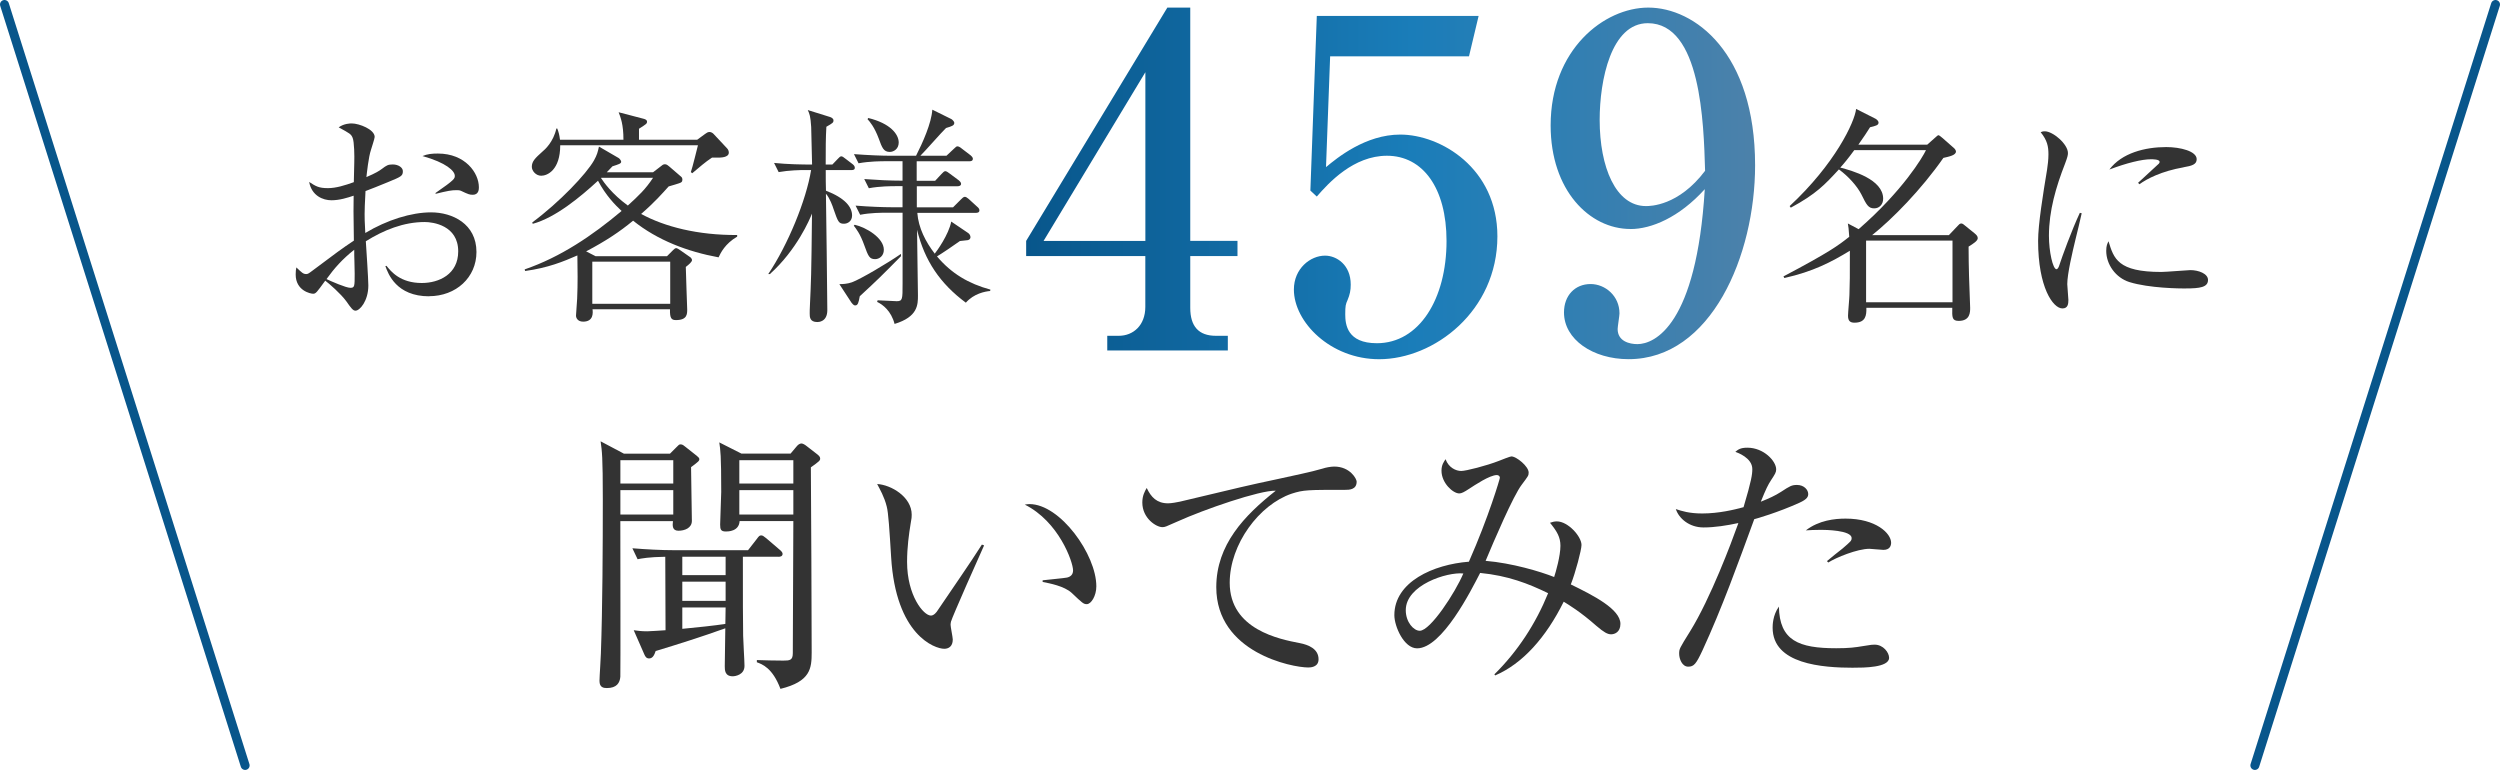 <?xml version="1.0" encoding="UTF-8"?>
<svg id="_レイヤー_1" data-name="レイヤー_1" xmlns="http://www.w3.org/2000/svg" xmlns:xlink="http://www.w3.org/1999/xlink" viewBox="0 0 556.35 171.34">
  <defs>
    <style>
      .cls-1 {
        fill: url(#_名称未設定グラデーション_58);
      }

      .cls-2 {
        fill: #333;
      }

      .cls-3 {
        fill: none;
        stroke: #08568b;
        stroke-linecap: round;
        stroke-linejoin: round;
        stroke-width: 2px;
      }
    </style>
    <linearGradient id="_名称未設定グラデーション_58" data-name="名称未設定グラデーション 58" x1="228.36" y1="40.81" x2="390.57" y2="40.81" gradientUnits="userSpaceOnUse">
      <stop offset="0" stop-color="#08568b"/>
      <stop offset=".53" stop-color="#1a7db9"/>
      <stop offset="1" stop-color="#4c81aa"/>
    </linearGradient>
  </defs>
  <g>
    <g>
      <path class="cls-2" d="M95.5,65.94c-7.29,0-9.13-5-9.74-6.73l.25-.05c1.02,1.27,3.06,3.82,7.85,3.82,3.83,0,8.11-1.94,8.11-7.04,0-5.81-5.66-6.53-7.45-6.53-4.69,0-9.13,1.79-13.11,4.28.1,1.53.56,8.41.56,9.84,0,3.42-1.89,5.61-2.86,5.61-.56,0-.97-.56-2.04-2.09-1.27-1.73-3.82-3.93-4.69-4.59-1.89,2.6-2.09,2.91-2.7,2.91-.56,0-3.88-.66-3.88-4.28,0-.66.05-1.12.15-1.58,1.22,1.17,1.53,1.48,2.19,1.48.36,0,.51-.1,1.33-.71,5.46-4.08,6.43-4.84,9.28-6.73-.1-6.58-.1-7.34-.05-10-1.38.46-3.11,1.02-4.95,1.02s-4.38-.97-4.95-4.08c1.48.97,2.14,1.38,4.18,1.38,1.79,0,3.77-.61,5.76-1.33,0-.92.1-3.52.1-4.39.05-1.33,0-4.59-.36-5.46-.36-.87-.61-.97-3.11-2.35,1.22-.87,2.6-.87,2.91-.87,1.63,0,5.1,1.33,5.1,3.01,0,.36-.77,2.65-.82,2.86-.56,1.63-.92,5.25-1.02,6.07,2.04-.87,2.86-1.38,3.47-1.84,1.02-.77,1.33-.97,2.4-.97,1.27,0,2.24.71,2.24,1.48,0,1.07-.31,1.22-3.31,2.45-2.14.87-3.62,1.48-5,1.99-.15,2.55-.2,4.39-.2,5.1,0,1.02,0,1.33.15,4.23,4.84-2.91,10.25-4.59,14.64-4.59,4.74,0,10.1,2.55,10.1,8.82,0,5.66-4.54,9.84-10.56,9.84ZM78.88,58.44c-.05-1.22-.05-2.09-.05-2.86-2.65,2.09-4.44,4.13-6.17,6.53.97.46,4.33,1.94,5.3,1.94s.97-.31.97-3.16c0-.31-.05-2.04-.05-2.45ZM105.19,43.34c-.66,0-.87-.05-2.6-.87-.31-.15-.71-.15-1.02-.15-1.07,0-1.94.15-4.64.82v-.2c4.28-2.96,4.28-3.21,4.28-3.82,0-1.07-1.89-2.91-7.19-4.39,1.07-.46,2.09-.56,3.42-.56,6.12,0,9.13,4.33,9.13,7.5,0,.41,0,1.68-1.38,1.68Z"/>
      <path class="cls-2" d="M159.91,57.27c-6.88-1.27-13.56-3.77-19.02-8.16-2.96,2.45-6.02,4.49-10.45,6.83l2.09,1.07h15.91l1.38-1.38c.25-.25.46-.41.66-.41s.61.25.97.51l2.19,1.53c.15.1.36.41.36.61,0,.41-.66.97-1.38,1.53,0,1.38.31,8.77.31,9.43,0,1.07,0,2.4-2.5,2.4-1.02,0-1.38-.41-1.33-2.4h-17.24c.1.77.25,2.75-2.09,2.75-1.27,0-1.63-.92-1.58-1.43,0-.25.2-2.75.25-3.67.15-3.52.1-6.17.05-9.64-3.16,1.38-6.48,2.75-11.63,3.47l-.1-.36c8.01-2.75,15.09-7.55,21.57-13-1.48-1.38-3.52-3.47-5.25-6.73-3.82,3.52-9.43,8.21-14.53,9.59l-.1-.31c6.17-4.59,12.04-10.81,13.72-13.77.71-1.27.87-1.94,1.12-3.11l4.39,2.55c.25.15.56.61.56.82,0,.41-.51.56-1.94,1.02-.61.66-.76.82-1.27,1.33h10.3l1.73-1.33c.31-.25.51-.46.92-.46s.71.31.97.51l2.6,2.24c.2.15.31.36.31.71,0,.2-.05.41-.26.56-.31.25-2.35.76-2.8.92-1.33,1.48-3.16,3.57-6.12,6.12,5.25,2.86,12.6,4.74,21.37,4.69v.36c-2.7,1.58-3.67,3.62-4.13,4.59ZM159.66,35.08h-1.22c-1.48.97-2.75,2.09-4.39,3.47l-.31-.25c.36-.97,1.48-5.61,1.58-5.97h-30.65c0,5.51-2.86,6.78-4.23,6.78-1.17,0-2.09-1.07-2.09-1.99,0-1.22.76-1.94,2.35-3.37.56-.46,2.45-2.14,3.11-5.15h.2c.31.82.46,1.33.61,2.5h14.12c0-3.42-.61-4.9-1.07-6.12l5.66,1.48c.31.1.66.25.66.61,0,.46-.2.56-1.79,1.58v2.45h12.95l1.73-1.27c.36-.25.61-.46,1.02-.46.36,0,.76.26.92.46l2.96,3.16c.25.25.41.61.41.97,0,1.12-1.84,1.12-2.55,1.12ZM149.15,58.23h-17.34v9.38h17.34v-9.38ZM133.8,39.57l-.05.05c.61.92,2.4,3.52,5.97,6.12,2.4-2.19,3.93-3.62,5.61-6.17h-11.53Z"/>
      <path class="cls-2" d="M179.3,37.84c-1.28,0-3.72.05-6.02.46l-1.02-2.04c3.06.31,6.22.36,8.46.36-.05-1.33-.15-7.14-.2-8.36-.15-2.4-.36-2.91-.76-3.77l4.9,1.53c.36.1.82.36.82.76,0,.51-.15.61-1.58,1.43-.15,2.55-.15,4.74-.15,8.41h1.48l1.22-1.27c.31-.36.56-.56.77-.56.25,0,.51.2.97.56l1.53,1.17c.26.2.51.46.51.82,0,.46-.41.51-.76.51h-5.71c0,2.35,0,2.86.05,4.59,4.23,1.63,5.81,3.62,5.81,5.51,0,1.27-.97,1.84-1.79,1.84-1.17,0-1.33-.36-2.35-3.31-.15-.51-.82-2.4-1.68-3.37.05,4.08.31,22.18.31,25.91,0,2.65-1.99,2.65-2.24,2.65-1.68,0-1.68-1.17-1.68-1.89,0-.15,0-1.22.05-1.84.25-5.66.31-5.92.46-20.4-.51,1.27-3.37,8.06-9.38,13.46h-.36c4.39-6.53,8.46-16.47,9.54-23.15h-1.17ZM200.51,57.01c-4.59,4.64-5.1,5.15-9.18,8.92-.26,1.43-.41,2.04-1.02,2.04-.36,0-.66-.41-.82-.61l-2.7-4.13c.77,0,1.79-.05,2.8-.41,1.84-.66,7.9-4.23,10.91-6.32v.51ZM190.21,50.02c2.5.56,6.48,2.91,6.48,5.56,0,1.43-1.07,2.09-1.94,2.09-1.27,0-1.53-.66-2.4-3.06-.92-2.6-1.84-3.72-2.35-4.39l.2-.2ZM204.03,40.23h4.08l1.43-1.53c.31-.31.56-.61.82-.61.31,0,.66.31,1.02.56l1.99,1.48c.1.1.51.41.51.76,0,.46-.46.56-.82.56h-9.03v4.69h8.06l1.73-1.73c.25-.26.61-.61.87-.61s.51.15.92.51l1.84,1.68c.31.25.51.51.51.82,0,.46-.41.56-.77.56h-13.05c.26,3.37,1.84,6.43,3.88,9.08.46-.56,3.11-4.23,3.67-7.14l3.77,2.55c.31.2.51.61.51.92s-.2.56-.56.66c-.25.05-1.53.15-1.79.2-1.33.97-4.23,2.91-5.1,3.42,3.21,3.82,7.04,6.07,11.88,7.39l-.05.31c-1.12.1-3.62.56-5.41,2.6-5.71-4.23-9.18-9.33-10.86-16.22,0,2.29.2,12.49.2,14.58s0,4.79-5.2,6.37c-.76-2.91-2.65-4.33-3.88-4.9l.1-.36c.66,0,3.67.2,4.23.2,1.33,0,1.33-.41,1.33-3.88v-15.81h-3.42c-1.28,0-3.72,0-6.02.46l-1.02-2.04c3.16.26,6.32.36,7.85.36h2.6v-4.69h-1.48c-.92,0-3.57,0-6.02.46l-1.02-2.04c2.8.2,5.61.36,8.52.36v-4.33h-3.77c-.92,0-3.52,0-6.02.46l-1.02-2.04c3.21.25,6.38.36,7.85.36h5.97c1.48-2.91,3.42-7.24,3.62-10.25l4.23,2.09c.2.1.66.56.66.82,0,.61-.51.77-1.84,1.17-.97.92-4.84,5.35-5.71,6.17h5.81l1.63-1.53c.46-.46.61-.56.82-.56.25,0,.61.2.97.51l1.94,1.48c.1.1.51.41.51.77,0,.51-.46.56-.77.56h-11.73v4.33ZM193.22,26.26c4.84,1.17,6.78,3.57,6.78,5.46,0,1.43-1.12,2.09-1.99,2.09-1.38,0-1.73-.97-2.45-2.96-.97-2.6-1.99-3.77-2.5-4.33l.15-.25Z"/>
    </g>
    <g>
      <path class="cls-2" d="M153.79,103.95c0,1.89.18,10.25.18,11.96,0,1.59-1.59,2.2-2.99,2.2s-1.34-1.16-1.22-2.14h-11.71c0,2.87.06,33.98,0,34.65-.12,1.34-.79,2.5-2.99,2.5-.73,0-1.65-.12-1.65-1.59,0-.98.31-5.25.31-6.1.37-10.19.43-24.04.43-34.35,0-9.46-.18-10.68-.49-12.87l5.19,2.75h10.25l1.46-1.46c.49-.49.55-.61.92-.61.43,0,.73.3.98.49l2.62,2.07c.37.31.55.49.55.73,0,.37-.18.55-1.83,1.77ZM149.83,102.42h-11.77v5.19h11.77v-5.19ZM149.83,109.07h-11.77v5.43h11.77v-5.43ZM173.25,123.9h-7.93c0,8.72,0,15.25.06,17.57,0,.98.3,5.61.3,6.71,0,2.01-2.07,2.32-2.62,2.32-1.77,0-1.77-1.4-1.77-2.26,0-1.22.12-7.14.12-8.42-5.25,1.89-10.68,3.6-15.5,5.06-.24.67-.55,1.65-1.46,1.65-.61,0-.85-.43-1.04-.85l-2.38-5.43c.92.12,1.65.24,2.99.24.43,0,3.36-.18,4.09-.24l-.06-16.35c-3.66.06-5.25.37-6.16.55l-1.16-2.44c2.99.24,6.34.43,9.33.43h16.41l1.95-2.5c.49-.67.61-.79.98-.79.31,0,.49.12,1.1.61l2.99,2.56c.31.24.67.61.67.92,0,.61-.61.67-.92.67ZM161.48,123.9h-9.64v4.09h9.64v-4.09ZM161.48,129.45h-9.64v4.27h9.64v-4.27ZM151.84,135.18v4.76c3.23-.31,7.32-.73,9.58-1.1l.06-3.66h-9.64ZM180.45,104.01c.06,12.08.18,29.59.18,41.18,0,3.54-.24,6.47-6.95,8.11-1.77-4.7-4.09-5.49-5.25-5.92v-.49c1.95.06,3.9.12,5.86.12,1.46,0,2.14-.06,2.14-1.65,0-4.7.12-25.19.12-29.4h-11.96c-.12,2.32-2.62,2.32-3.05,2.32-1.1,0-1.28-.43-1.28-1.53,0-1.16.24-6.22.24-7.26,0-8.36-.18-9.27-.43-11.04l4.94,2.5h10.92l1.34-1.59c.3-.37.67-.67,1.1-.67.24,0,.73.24,1.1.55l2.44,1.89c.37.31.61.55.61.92,0,.43-.18.61-2.07,1.95ZM176.55,102.42h-12.02v5.19h12.02v-5.19ZM176.55,109.07h-12.02v5.43h12.02v-5.43Z"/>
      <path class="cls-2" d="M211.66,138.23c-.06.31-.12.49-.12.79,0,.49.49,2.81.49,3.29,0,1.59-.98,2.07-1.89,2.07-2.13,0-10.8-3.05-11.83-20.44-.37-6.04-.61-9.88-.98-11.23-.55-2.2-1.53-3.84-2.13-5,3.11.18,7.69,2.87,7.69,6.83,0,.43,0,.79-.24,2.01-.37,2.26-.79,5.25-.79,8.48,0,7.5,3.66,11.96,5.31,11.96.67,0,1.28-.79,1.46-1.1,2.75-4.09,7.26-10.55,9.88-14.7l.49.18c-.85,1.83-7.2,16.17-7.32,16.84ZM241.86,134.45c-.73,0-.98-.24-3.36-2.5-1.65-1.53-4.94-2.14-6.47-2.44v-.37c.85-.12,5-.49,5.43-.61.79-.18,1.34-.67,1.34-1.59,0-1.89-3.17-10.86-10.74-14.64.43-.06.55-.12,1.04-.12,6.83,0,14.88,11.22,14.88,18.3,0,2.14-1.16,3.97-2.13,3.97Z"/>
      <path class="cls-2" d="M299.35,109.01c-8.36,0-9.27,0-11.9.85-7.2,2.44-13.79,11.23-13.79,19.83,0,10.43,11.16,12.57,15.56,13.42,1.95.37,4.21,1.28,4.21,3.6,0,1.83-1.89,1.83-2.32,1.83-3.54,0-20.44-3.29-20.44-17.87,0-9.46,6.28-15.98,13.24-21.47-3.54-.12-15.92,4.15-21.96,6.89-2.62,1.16-2.68,1.22-3.29,1.22-1.34,0-4.45-1.95-4.45-5.49,0-1.52.55-2.5.98-3.23.98,2.07,2.26,3.42,4.76,3.42.73,0,2.01-.24,2.62-.37,13.79-3.29,15.31-3.66,21.35-4.94,3.54-.79,7.87-1.65,10.49-2.44.49-.18,1.71-.43,2.5-.43,3.54,0,5,2.75,5,3.35,0,1.83-1.71,1.83-2.56,1.83Z"/>
      <path class="cls-2" d="M358.54,141.16c-.79,0-1.59-.43-3.29-1.89-3.6-3.17-6.1-4.64-7.26-5.37-3.96,7.99-9.15,13.79-15.25,16.41l-.18-.24c5.19-5.12,9.21-11.29,11.96-18.06-4.39-2.14-8.91-3.9-15.13-4.51-2.01,3.9-8.48,16.78-14.03,16.78-2.93,0-5.06-4.88-5.06-7.38,0-7.44,8.72-11.29,16.59-11.9,4.39-9.94,6.89-18.42,6.89-18.67,0-.43-.37-.61-.67-.61-1.59,0-4.94,2.26-6.16,3.05-1.1.73-1.71,1.04-2.2,1.04-1.4,0-3.96-2.32-3.96-5.06,0-1.34.55-2.01.91-2.56.67,1.89,2.32,2.62,3.48,2.62,1.04,0,5.61-1.16,8.42-2.26.61-.24,2.44-.98,2.75-.98,1.1,0,3.84,2.2,3.84,3.6,0,.67-.12.79-1.53,2.68-1.89,2.44-6.22,12.57-8.05,16.96,5.86.49,12.2,2.38,15.25,3.6.37-1.1,1.4-4.7,1.4-6.95,0-1.89-.73-3.17-2.32-5.12.49-.18.98-.31,1.52-.31,2.5,0,5.49,3.36,5.49,5.25,0,1.1-1.34,6.16-2.38,8.78,5,2.44,11.04,5.49,11.04,8.78,0,1.83-1.28,2.32-2.07,2.32ZM312.84,135.79c0,2.68,1.77,4.58,3.11,4.58,2.38,0,7.93-8.54,9.7-12.75-3.6-.37-12.81,2.56-12.81,8.17Z"/>
      <path class="cls-2" d="M400.46,111.88c-4.88,2.2-9.58,3.54-10.07,3.66-3.6,9.82-7.14,19.7-11.53,29.22-1.4,2.99-1.89,3.6-3.17,3.6-1.34,0-2.01-1.71-2.01-2.87,0-1.1.06-1.16,2.44-5,4.58-7.38,9.33-20.13,10.43-23.24.18-.49.24-.61.3-.85-2.56.55-5.25.98-7.75.98-3.17,0-5.49-2.01-6.16-4.09,1.28.43,2.99.98,5.86.98,3.72,0,7.2-.85,9.21-1.4,1.77-5.92,1.95-7.32,1.95-8.48,0-2.5-3.29-3.66-3.78-3.84.61-.49,1.1-.92,2.68-.92,3.66,0,6.41,2.99,6.41,4.82,0,.67-.24,1.04-1.16,2.44-.67,1.04-1.1,1.89-2.26,4.76,1.83-.73,3.17-1.34,4.51-2.2,1.95-1.28,2.38-1.53,3.54-1.53,1.59,0,2.5,1.1,2.5,2.01,0,.55-.18,1.16-1.95,1.95ZM412.54,148.6c-7.02,0-18.06-.79-18.06-8.91,0-.49,0-2.75,1.4-4.7.12,7.56,4.39,9.27,12.75,9.27,2.87,0,4.21-.18,6.04-.49,1.83-.31,2.07-.31,2.5-.31,1.95,0,3.23,1.77,3.23,2.93,0,2.2-5.73,2.2-7.87,2.2ZM419.13,122.37c-.49,0-2.68-.24-3.11-.24-2.68,0-7.44,1.95-9.15,3.05l-.3-.31c.55-.49,2.99-2.44,3.48-2.81,1.83-1.59,2.01-1.71,2.01-2.32,0-1.77-5.98-1.83-6.77-1.83-1.46,0-2.5.06-3.42.12,2.93-2.26,6.47-2.62,8.85-2.62,6.77,0,10.13,3.29,10.13,5.37,0,.67-.3,1.59-1.71,1.59Z"/>
    </g>
    <g>
      <path class="cls-2" d="M428.9,32.18l1.84-1.63c.25-.2.46-.46.66-.46.15,0,.56.36.87.61l2.55,2.24c.25.2.46.56.46.77,0,.82-1.43,1.12-2.8,1.43-4.95,7.09-11.32,13.56-15.86,17.19h17.08l1.99-2.09c.21-.25.46-.51.77-.51s.56.25.82.46l2.14,1.73c.36.31.71.61.71,1.07,0,.61-.97,1.22-2.04,1.89,0,1.48.05,5.41.1,6.58.1,2.35.25,6.83.25,7.04,0,.97,0,2.91-2.55,2.91-1.48,0-1.48-.77-1.43-2.91h-19.12c.05,1.68-.15,3.31-2.65,3.31-.92,0-1.43-.36-1.43-1.53,0-.76.31-3.98.31-4.64.1-2.4.1-4.33.1-9.84-4.18,2.55-8.21,4.64-14.58,6.07l-.2-.36c10.15-5.35,12.29-6.94,14.64-8.82-.15-1.94-.15-2.14-.31-2.96l2.4,1.27c9.84-8.57,14.28-16.06,14.99-17.59h-15.96c-1.38,1.89-2.4,3.11-3.11,3.88,2.65.71,9.54,2.6,9.54,6.94,0,1.27-.87,2.14-1.99,2.14-1.33,0-1.73-.82-2.86-3.11-.97-1.89-2.91-4.03-5-5.56-3.16,3.42-5.05,5.46-10.71,8.52l-.25-.36c10.1-9.38,14.48-18.72,14.79-21.62l4.33,2.19c.25.15.66.46.66.87,0,.56-.61.71-1.89,1.02-.66,1.07-1.38,2.14-2.6,3.88h15.35ZM415.28,53.54v13.72h19.23v-13.72h-19.23Z"/>
      <path class="cls-2" d="M461.83,53.49c-.61,2.55-1.78,7.45-1.78,9.74,0,.56.25,3.01.25,3.52,0,.87-.1,1.89-1.33,1.89-2.09,0-5.41-4.69-5.41-15.04,0-3.67,1.12-10.56,1.99-15.81.15-.97.31-2.29.31-3.42,0-1.78-.25-3.11-1.73-4.95.25-.1.46-.2.92-.2,1.83,0,5.15,2.86,5.15,4.84,0,.46-.1.92-.66,2.4-1.99,5.1-3.57,10.45-3.57,16.01,0,3.52.87,7.44,1.68,7.44.31,0,.56-.61.66-.97.56-1.73,2.7-7.65,4.54-11.58l.41.1c-.31,1.43-1.02,4.39-1.43,6.02ZM486.36,64.2c-1.22,0-8.06-.05-12.49-1.43-3.06-.97-5.15-3.93-5.15-6.94,0-1.17.25-1.63.51-2.14,1.17,3.88,2.09,6.83,11.73,6.83,1.02,0,5.97-.41,6.48-.41,1.79,0,3.93.77,3.93,2.19,0,1.63-1.78,1.89-5,1.89ZM485.95,37.23c-4.95.87-8.16,2.55-9.84,3.77l-.31-.31c.77-.71,4.49-4.13,4.64-4.28.15-.15.15-.25.15-.41,0-.56-1.58-.56-1.89-.56-2.04,0-5.41.82-9.28,2.29,2.75-3.67,7.9-5,12.65-5,3.16,0,6.78.92,6.78,2.7,0,1.17-1.07,1.48-2.91,1.79Z"/>
    </g>
    <g>
      <path class="cls-1" d="M228.36,53.61L259.78,1.69h5.1v51.92h10.51v3.37h-10.51v11.53c0,4.08,1.84,6.22,5.71,6.22h2.65v3.26h-26.83v-3.26h2.55c3.26,0,5.92-2.35,5.92-6.43v-11.32h-26.52v-3.37ZM232.24,53.61h22.65V16.07l-22.65,37.54Z"/>
      <path class="cls-1" d="M296.01,12.5l-.92,24.69c2.45-2.04,8.77-7.24,16.52-7.24,8.98,0,21.62,7.45,21.62,22.65,0,16.63-14.08,27.34-26.32,27.34-10.81,0-18.97-8.26-18.97-15.5,0-4.69,3.67-7.55,6.94-7.55,2.55,0,5.71,2.04,5.71,6.43,0,1.33-.2,2.24-.71,3.47-.41.92-.51,1.22-.51,3.16,0,2.24.41,6.43,7.04,6.43,9.38,0,15.5-9.79,15.5-22.75,0-11.83-5.3-18.97-13.26-18.97-7.45,0-12.96,6.02-15.61,9.08l-1.43-1.33,1.43-38.86h36.01l-2.14,8.98h-30.91Z"/>
      <path class="cls-1" d="M362.83,50.96c-9.08,0-17.75-8.57-17.75-23.05,0-16.93,11.93-26.22,21.73-26.22,10.3,0,23.77,10,23.77,35.09,0,20.09-9.79,43.15-28.15,43.15-7.96,0-14.38-4.39-14.38-10.4,0-3.77,2.45-6.32,5.92-6.32,3.26,0,6.43,2.65,6.43,6.53,0,.51-.41,2.96-.41,3.47,0,2.75,2.65,3.37,4.39,3.37,3.88,0,13.16-4.28,15-34.48-5.71,6.32-11.93,8.87-16.52,8.87ZM366.7,5.16c-8.16,0-10.71,12.65-10.71,21.52,0,10.51,3.57,19.18,10.3,19.18.92,0,7.24,0,13.16-7.85-.31-10.71-.92-32.85-12.75-32.85Z"/>
    </g>
  </g>
  <g id="_レイヤー_1-2">
    <g>
      <line class="cls-3" x1="1" y1="1" x2="54.55" y2="170.34"/>
      <line class="cls-3" x1="555.35" y1="1" x2="501.8" y2="170.34"/>
    </g>
  </g>
</svg>